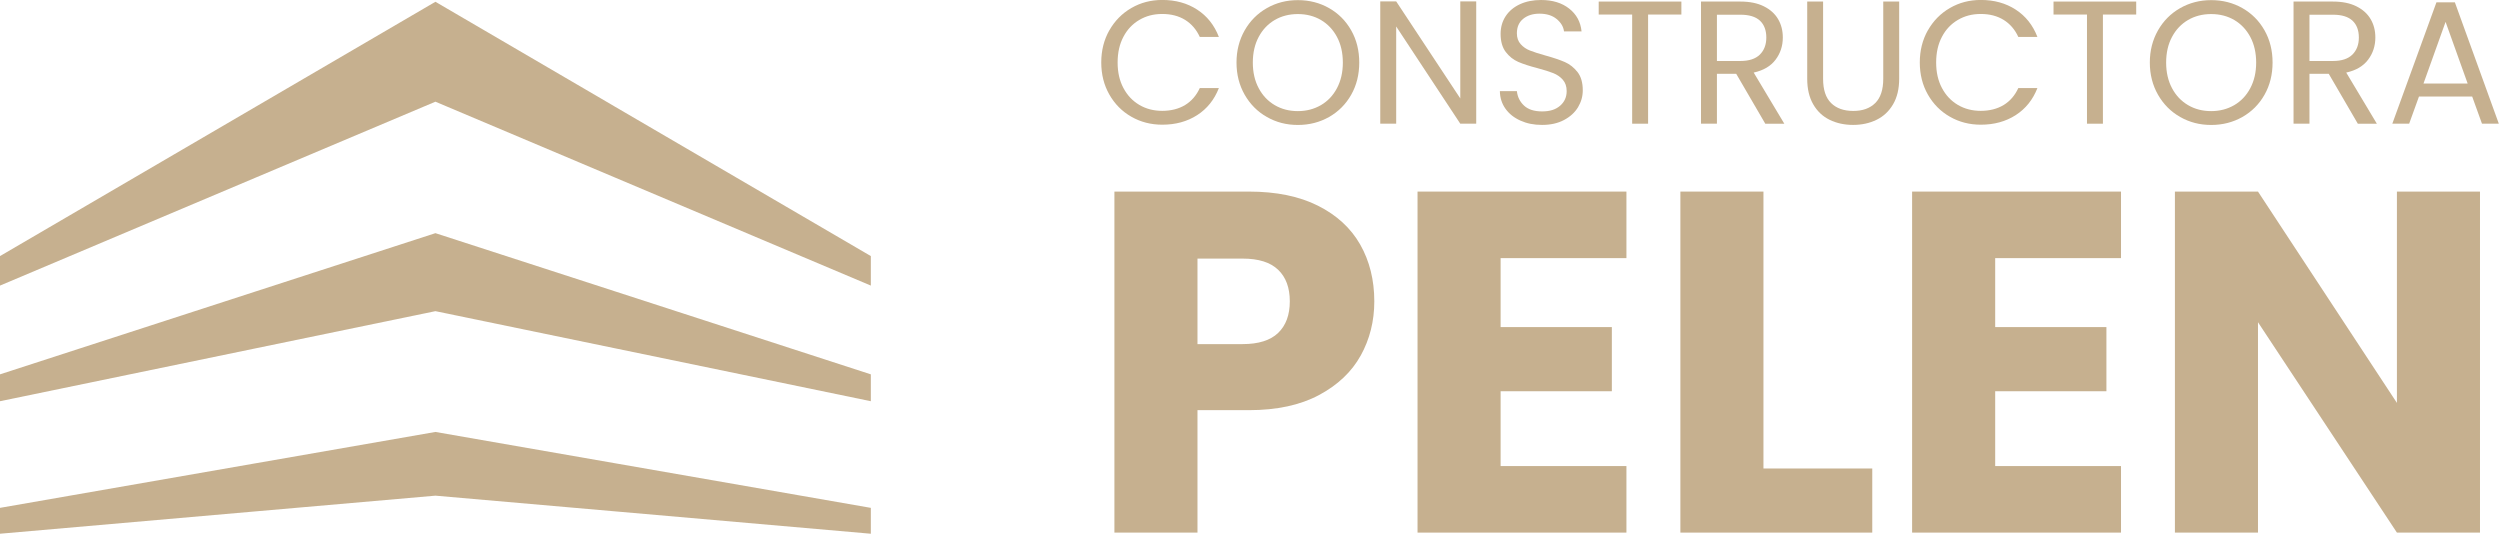 <svg width="576" height="123" viewBox="0 0 576 123" fill="none" xmlns="http://www.w3.org/2000/svg">
<g clip-path="url(#clip0_244_35)">
<path d="M255.59 7C256.83 4.81 258.52 3.09 260.66 1.85C262.8 0.61 265.17 -0.01 267.79 -0.01C270.86 -0.01 273.54 0.73 275.82 2.21C278.11 3.69 279.78 5.79 280.83 8.51H276.43C275.65 6.81 274.53 5.51 273.06 4.59C271.59 3.68 269.84 3.22 267.79 3.22C265.74 3.22 264.06 3.68 262.5 4.59C260.94 5.51 259.71 6.8 258.83 8.49C257.94 10.17 257.5 12.14 257.5 14.4C257.5 16.66 257.94 18.59 258.83 20.27C259.72 21.95 260.94 23.25 262.5 24.17C264.06 25.09 265.82 25.54 267.79 25.54C269.76 25.54 271.59 25.09 273.06 24.19C274.53 23.29 275.65 21.99 276.43 20.29H280.83C279.78 22.98 278.11 25.06 275.82 26.53C273.53 28 270.86 28.73 267.79 28.73C265.18 28.73 262.8 28.12 260.66 26.89C258.52 25.67 256.83 23.96 255.59 21.78C254.35 19.6 253.73 17.14 253.73 14.39C253.73 11.64 254.35 9.18 255.59 6.98V7Z" fill="#C6B08F"/>
<path d="M291.881 26.95C289.731 25.73 288.031 24.02 286.771 21.82C285.521 19.63 284.891 17.16 284.891 14.41C284.891 11.66 285.521 9.2 286.771 7C288.021 4.81 289.721 3.1 291.881 1.87C294.041 0.64 296.411 0.03 299.031 0.03C301.651 0.03 304.061 0.64 306.221 1.87C308.371 3.09 310.071 4.8 311.311 6.98C312.551 9.16 313.171 11.64 313.171 14.41C313.171 17.18 312.551 19.66 311.311 21.84C310.071 24.02 308.381 25.72 306.221 26.95C304.071 28.17 301.671 28.79 299.031 28.79C296.391 28.79 294.041 28.18 291.881 26.95ZM304.331 24.23C305.911 23.31 307.141 22.01 308.041 20.31C308.941 18.61 309.391 16.65 309.391 14.42C309.391 12.19 308.941 10.19 308.041 8.51C307.141 6.83 305.911 5.53 304.351 4.61C302.791 3.7 301.011 3.24 299.021 3.24C297.031 3.24 295.251 3.7 293.691 4.61C292.131 5.53 290.901 6.82 290.001 8.51C289.101 10.19 288.651 12.16 288.651 14.42C288.651 16.68 289.101 18.62 290.001 20.31C290.901 22.01 292.141 23.31 293.711 24.23C295.281 25.15 297.051 25.6 299.021 25.6C300.991 25.6 302.751 25.14 304.331 24.23Z" fill="#C6B08F"/>
<path d="M340.121 28.5H336.451L321.681 6.1V28.5H318.011V0.32H321.681L336.451 22.68V0.32H340.121V28.5Z" fill="#C6B08F"/>
<path d="M350.31 27.79C348.84 27.13 347.69 26.22 346.86 25.05C346.03 23.88 345.59 22.53 345.57 20.99H349.49C349.63 22.31 350.17 23.42 351.13 24.32C352.08 25.22 353.48 25.67 355.31 25.67C357.14 25.67 358.44 25.23 359.45 24.36C360.46 23.49 360.96 22.36 360.96 20.99C360.96 19.91 360.66 19.04 360.07 18.37C359.48 17.7 358.74 17.19 357.85 16.84C356.96 16.49 355.76 16.11 354.26 15.71C352.4 15.23 350.91 14.74 349.8 14.26C348.68 13.77 347.73 13.02 346.93 11.98C346.14 10.94 345.74 9.55 345.74 7.8C345.74 6.27 346.13 4.91 346.91 3.72C347.69 2.54 348.79 1.62 350.2 0.97C351.61 0.32 353.23 0 355.06 0C357.7 0 359.86 0.66 361.54 1.98C363.22 3.3 364.17 5.05 364.39 7.23H360.35C360.21 6.15 359.65 5.21 358.65 4.38C357.65 3.56 356.34 3.15 354.69 3.15C353.16 3.15 351.91 3.55 350.94 4.34C349.97 5.13 349.49 6.24 349.49 7.67C349.49 8.69 349.78 9.53 350.36 10.17C350.94 10.82 351.65 11.31 352.5 11.64C353.35 11.98 354.54 12.36 356.07 12.79C357.93 13.3 359.42 13.81 360.55 14.3C361.68 14.8 362.65 15.57 363.46 16.6C364.27 17.64 364.67 19.04 364.67 20.82C364.67 22.19 364.31 23.48 363.58 24.7C362.85 25.91 361.78 26.89 360.35 27.65C358.92 28.41 357.24 28.78 355.3 28.78C353.36 28.78 351.78 28.45 350.31 27.79Z" fill="#C6B08F"/>
<path d="M387.391 0.36V3.35H379.721V28.5H376.051V3.35H368.341V0.36H387.391Z" fill="#C6B08F"/>
<path d="M406.72 28.5L400.02 17H395.58V28.5H391.91V0.36H400.99C403.12 0.36 404.91 0.72 406.38 1.45C407.85 2.18 408.94 3.16 409.67 4.4C410.4 5.64 410.76 7.05 410.76 8.64C410.76 10.58 410.2 12.29 409.08 13.77C407.96 15.25 406.29 16.23 404.05 16.72L411.11 28.51H406.71L406.72 28.5ZM395.58 14.05H400.99C402.98 14.05 404.47 13.56 405.47 12.58C406.46 11.6 406.96 10.29 406.96 8.64C406.96 6.99 406.47 5.68 405.49 4.76C404.51 3.85 403.01 3.39 400.99 3.39H395.58V14.05Z" fill="#C6B08F"/>
<path d="M420.041 0.36V18.17C420.041 20.67 420.651 22.53 421.881 23.74C423.101 24.95 424.811 25.56 426.991 25.56C429.171 25.56 430.831 24.95 432.061 23.74C433.281 22.53 433.901 20.67 433.901 18.17V0.36H437.571V18.13C437.571 20.47 437.101 22.44 436.161 24.04C435.221 25.64 433.951 26.83 432.341 27.61C430.741 28.39 428.941 28.78 426.951 28.78C424.961 28.78 423.161 28.39 421.561 27.61C419.961 26.83 418.691 25.64 417.771 24.04C416.841 22.44 416.381 20.47 416.381 18.13V0.36H420.051H420.041Z" fill="#C6B08F"/>
<path d="M444.18 7C445.42 4.81 447.11 3.09 449.25 1.85C451.39 0.61 453.76 -0.01 456.38 -0.01C459.45 -0.01 462.13 0.73 464.41 2.21C466.7 3.69 468.37 5.79 469.42 8.51H465.02C464.24 6.81 463.12 5.51 461.65 4.59C460.18 3.68 458.43 3.22 456.38 3.22C454.33 3.22 452.65 3.68 451.09 4.59C449.53 5.51 448.3 6.8 447.42 8.49C446.53 10.17 446.09 12.14 446.09 14.4C446.09 16.66 446.53 18.59 447.42 20.27C448.31 21.95 449.53 23.25 451.09 24.17C452.65 25.09 454.41 25.54 456.38 25.54C458.35 25.54 460.18 25.09 461.65 24.19C463.12 23.29 464.24 21.99 465.02 20.29H469.42C468.37 22.98 466.7 25.06 464.41 26.53C462.12 28 459.45 28.73 456.38 28.73C453.77 28.73 451.39 28.12 449.25 26.89C447.11 25.67 445.42 23.96 444.18 21.78C442.94 19.6 442.32 17.14 442.32 14.39C442.32 11.64 442.94 9.18 444.18 6.98V7Z" fill="#C6B08F"/>
<path d="M492.181 0.36V3.35H484.511V28.5H480.841V3.35H473.131V0.36H492.181Z" fill="#C6B08F"/>
<path d="M502.31 26.95C500.16 25.73 498.46 24.02 497.2 21.82C495.95 19.63 495.32 17.16 495.32 14.41C495.32 11.66 495.95 9.2 497.2 7C498.45 4.81 500.15 3.1 502.31 1.87C504.46 0.65 506.84 0.03 509.46 0.03C512.08 0.03 514.49 0.64 516.65 1.87C518.8 3.09 520.5 4.8 521.74 6.98C522.98 9.16 523.6 11.64 523.6 14.41C523.6 17.18 522.98 19.66 521.74 21.84C520.5 24.02 518.81 25.72 516.65 26.95C514.5 28.17 512.1 28.79 509.46 28.79C506.82 28.79 504.47 28.18 502.31 26.95ZM514.76 24.23C516.34 23.31 517.57 22.01 518.47 20.31C519.37 18.61 519.82 16.65 519.82 14.42C519.82 12.19 519.37 10.19 518.47 8.51C517.57 6.83 516.34 5.53 514.78 4.61C513.22 3.7 511.44 3.24 509.45 3.24C507.46 3.24 505.68 3.7 504.12 4.61C502.56 5.53 501.33 6.82 500.43 8.51C499.53 10.19 499.08 12.16 499.08 14.42C499.08 16.68 499.53 18.62 500.43 20.31C501.33 22.01 502.57 23.31 504.14 24.23C505.71 25.15 507.48 25.6 509.45 25.6C511.42 25.6 513.18 25.14 514.76 24.23Z" fill="#C6B08F"/>
<path d="M543.241 28.5L536.541 17H532.101V28.5H528.431V0.36H537.511C539.641 0.36 541.431 0.72 542.901 1.45C544.371 2.18 545.461 3.16 546.191 4.4C546.921 5.64 547.281 7.05 547.281 8.64C547.281 10.58 546.721 12.29 545.601 13.77C544.481 15.25 542.811 16.23 540.571 16.72L547.631 28.51H543.231L543.241 28.5ZM532.101 14.05H537.511C539.501 14.05 540.991 13.56 541.991 12.58C542.981 11.6 543.481 10.29 543.481 8.64C543.481 6.99 542.991 5.68 542.011 4.76C541.031 3.85 539.531 3.39 537.511 3.39H532.101V14.05Z" fill="#C6B08F"/>
<path d="M569.6 22.24H557.33L555.07 28.5H551.19L561.36 0.53H565.6L575.73 28.5H571.85L569.59 22.24H569.6ZM568.55 19.25L563.46 5.04L558.37 19.25H568.54H568.55Z" fill="#C6B08F"/>
<path d="M0 59V65.8L100.32 23.43L141.52 40.83L200.64 65.8V59L141.52 24.48L139.73 23.43L100.32 0.41L0 59Z" fill="#C6B08F"/>
<path d="M0 86.25V92.44L100.32 71.69L141.52 80.21L200.64 92.44V86.25L141.52 67.07L100.32 53.72L0 86.25Z" fill="#C6B08F"/>
<path d="M0 117.011V122.971L100.32 114.201L141.52 117.801L200.64 122.971V117.011L141.52 106.701L100.32 99.52L0 117.011Z" fill="#C6B08F"/>
<path d="M313.51 81.911C311.42 85.681 308.21 88.721 303.88 91.031C299.55 93.341 294.18 94.501 287.76 94.501H275.9V122.711H256.76V44.141H287.76C294.03 44.141 299.33 45.221 303.65 47.391C307.98 49.561 311.22 52.541 313.39 56.341C315.55 60.151 316.64 64.511 316.64 69.441C316.64 73.991 315.59 78.151 313.51 81.921V81.911ZM294.48 76.711C296.27 74.991 297.17 72.571 297.17 69.431C297.17 66.291 296.28 63.871 294.48 62.151C292.69 60.431 289.96 59.581 286.31 59.581H275.9V79.281H286.31C289.97 79.281 292.69 78.421 294.48 76.711Z" fill="#C6B08F"/>
<path d="M345.74 59.471V75.361H371.37V90.141H345.74V107.381H374.73V122.711H326.6V44.141H374.73V59.471H345.74Z" fill="#C6B08F"/>
<path d="M406.3 107.941H431.37V122.711H387.16V44.141H406.3V107.941Z" fill="#C6B08F"/>
<path d="M459.69 59.471V75.361H485.32V90.141H459.69V107.381H488.68V122.711H440.55V44.141H488.68V59.471H459.69Z" fill="#C6B08F"/>
<path d="M571.39 122.711H552.25L520.24 74.241V122.711H501.1V44.141H520.24L552.25 92.831V44.141H571.39V122.711Z" fill="#C6B08F"/>
</g>
<defs>
<clipPath id="clip0_244_35">
<rect width="575.74" height="122.97" fill="white"/>
</clipPath>
</defs>
</svg>
